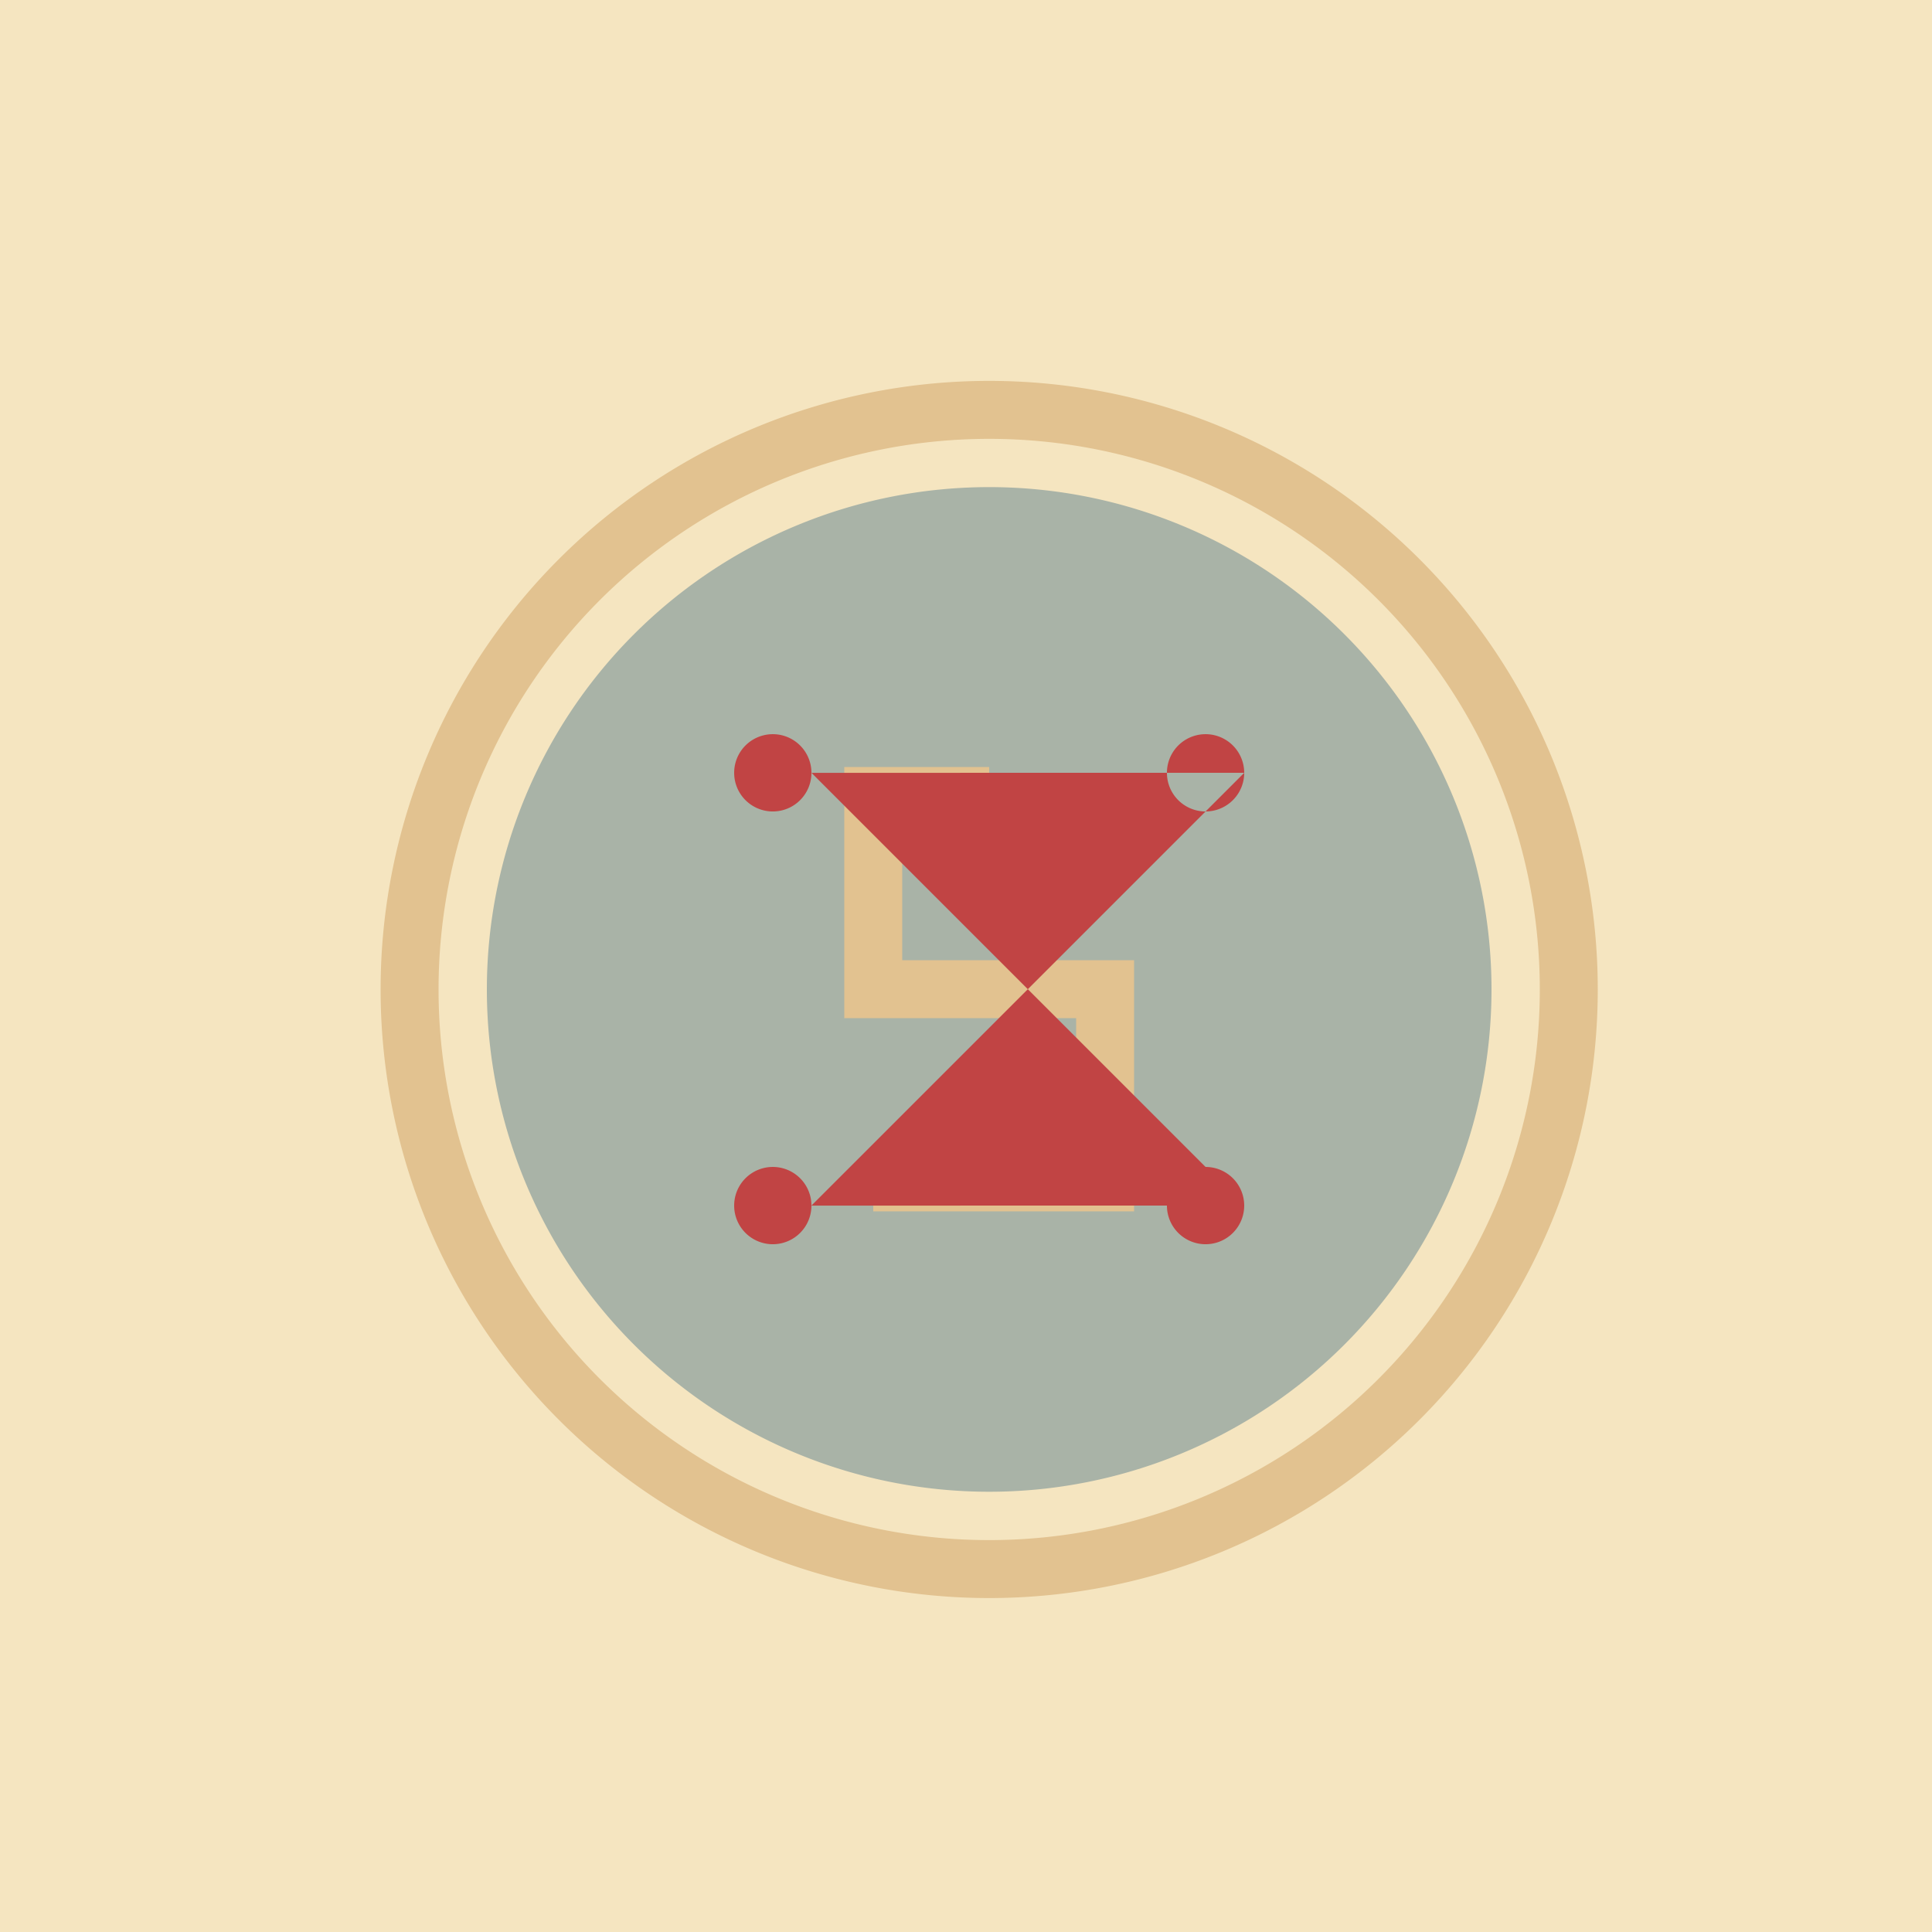 <!--

Generated by DrawGPT.
Free, open source, AI generated images in SVG, PNG, and HTML Canvas format.
https://drawgpt.ai

Created: 2024-01-31T22:07:01.399Z
Link: https://drawgpt.ai/prompt/159328/

-->
<svg xmlns="http://www.w3.org/2000/svg" xmlns:xlink="http://www.w3.org/1999/xlink" width="500" height="500"><defs/><g><rect fill="#F5E5C0" stroke="none" x="0" y="0" width="512" height="512"/><path fill="#F5E5C0" stroke="none" paint-order="stroke fill markers" d=" M 406 256 A 150 150 0 1 0 406 256.15 Z"/><path fill="none" stroke="#E2C290" paint-order="fill stroke markers" d=" M 406 256 A 150 150 0 1 0 406 256.15 Z" stroke-miterlimit="10" stroke-width="15" stroke-dasharray=""/><path fill="#A9B3A7" stroke="none" paint-order="stroke fill markers" d=" M 386 256 A 130 130 0 1 0 386 256.13 Z"/><path fill="none" stroke="#E2C290" paint-order="fill stroke markers" d=" M 256 206 L 226 206 L 226 256 L 286 256 L 286 306 L 226 306" stroke-miterlimit="10" stroke-width="15" stroke-dasharray=""/><path fill="#C14444" stroke="none" paint-order="stroke fill markers" d=" M 210 200 A 10 10 0 1 0 210 200.01 L 322 200 A 10 10 0 1 0 322 200.01 L 210 312 A 10 10 0 1 0 210 312.01 L 322 312 A 10 10 0 1 0 322 312.01"/><path fill="none" stroke="none"/></g></svg>